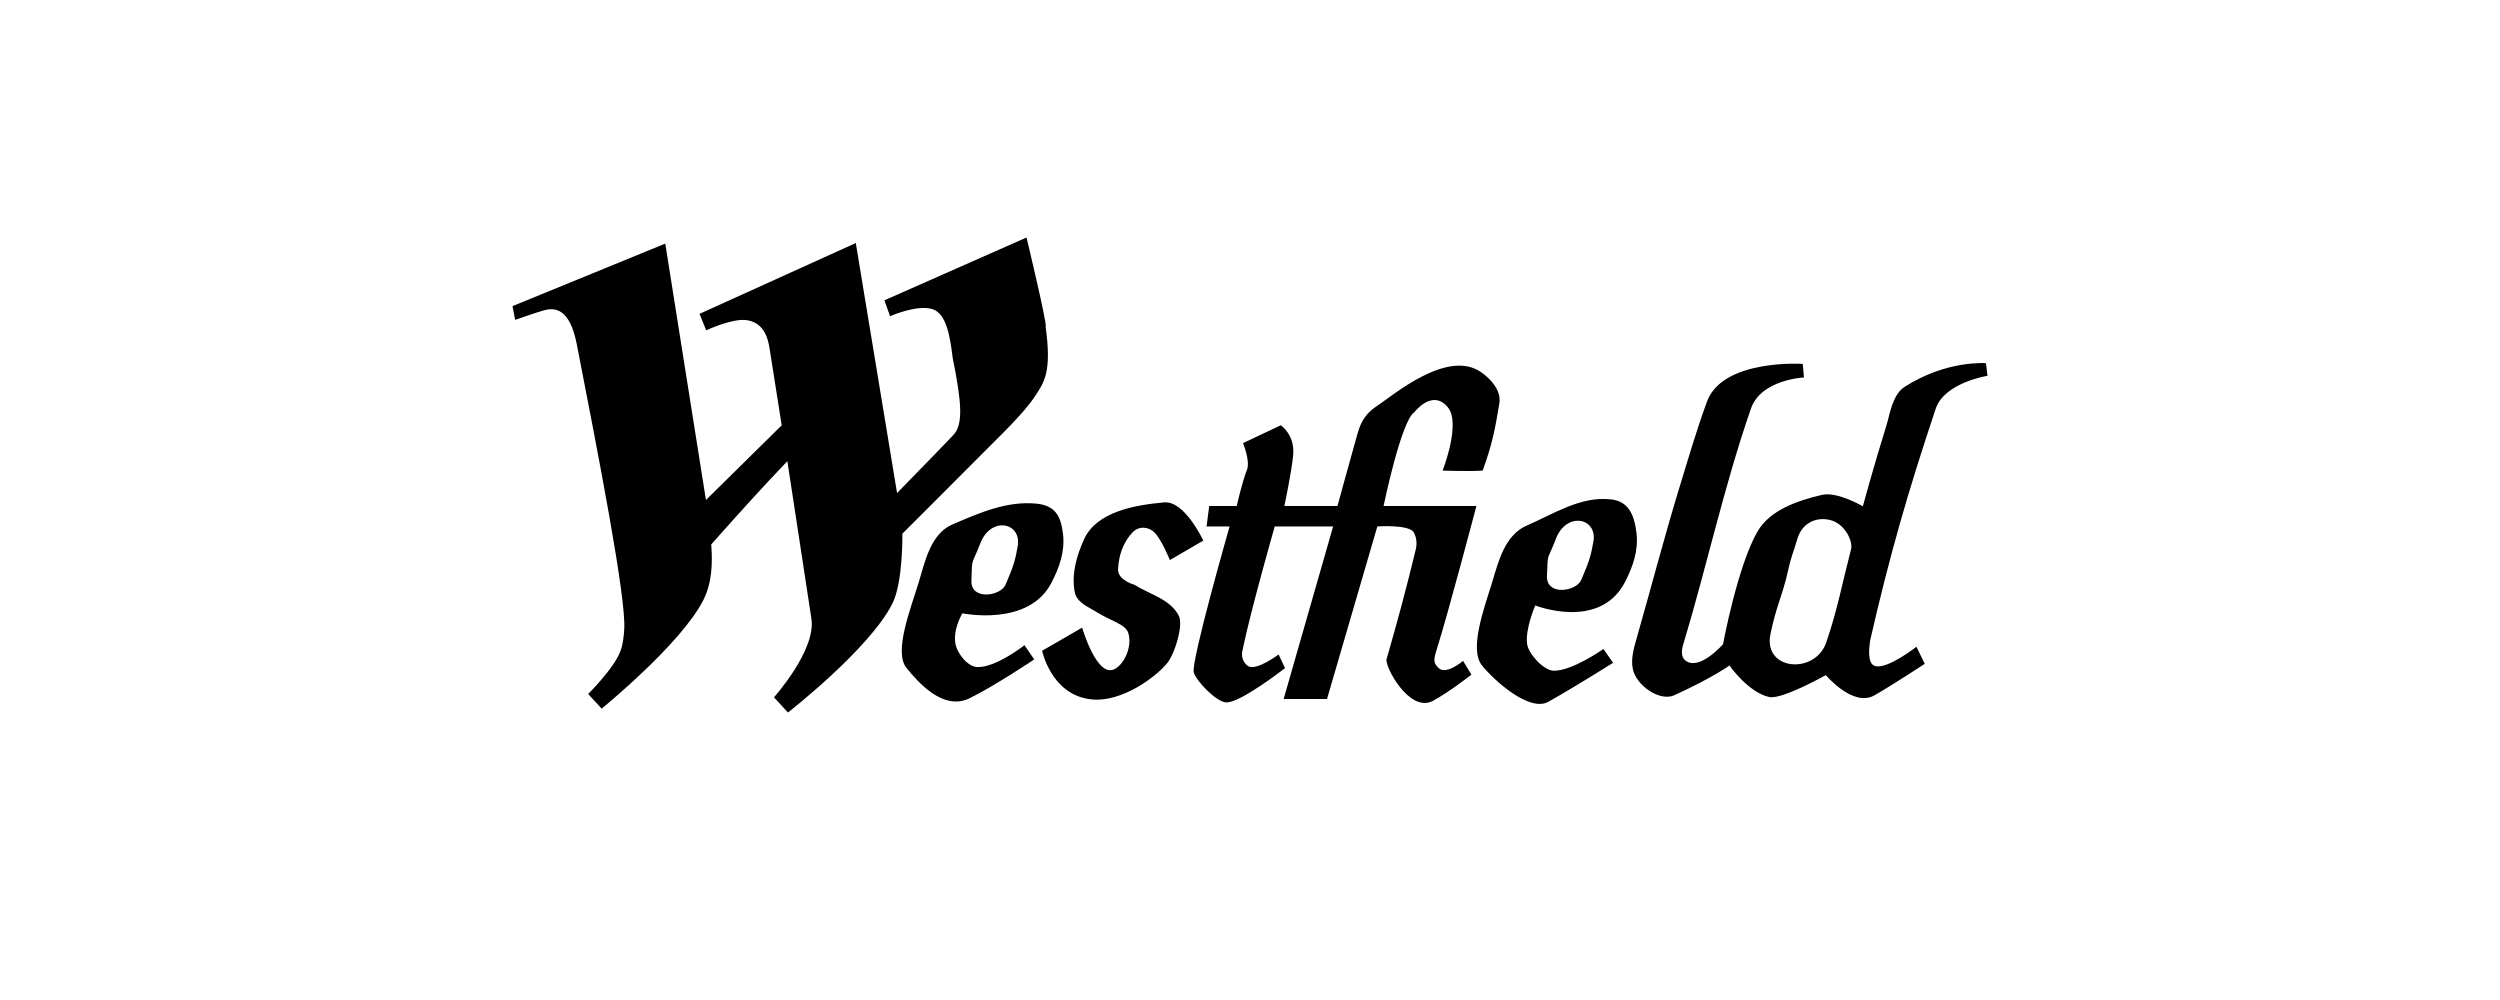 <?xml version="1.0" encoding="UTF-8"?>
<svg xmlns="http://www.w3.org/2000/svg" width="200" height="80" viewBox="0 0 200 80" fill="none">
  <g clip-path="url(#clip0_1876_75)">
    <path d="M79.68 35.196C77.19 37.705 72.189 42.695 72.189 42.695C72.189 42.695 72.255 46.589 71.386 48.295C69.553 51.93 63.037 57 63.037 57L61.919 55.785C61.919 55.785 65.307 52.002 64.912 49.491L62.989 36.895C61.04 38.922 59.024 41.159 56.899 43.554C57.018 45.092 56.955 46.651 56.255 48.029C54.465 51.54 48.133 56.69 48.133 56.69L47.053 55.518C47.053 55.518 49.08 53.508 49.601 52.172C49.842 51.572 49.901 50.91 49.938 50.34C50.114 47.853 47.828 36.201 46.138 27.517C45.577 24.657 44.388 24.585 43.521 24.825C42.758 25.041 41.212 25.592 41.212 25.592L41 24.489L53.222 19.488L56.475 40L62.535 34.026L61.572 27.91C61.42 26.901 61.04 25.802 59.728 25.611C58.559 25.453 56.494 26.427 56.494 26.427L55.963 25.107L68.464 19.443L71.765 39.443C71.765 39.443 75.995 35.11 76.29 34.776C77.063 33.925 76.939 32.226 76.215 28.627C76.003 26.93 75.722 25.085 74.593 24.73C73.338 24.343 71.206 25.299 71.206 25.299L70.753 24.024L82.122 19C82.122 19 83.831 26.117 83.648 26.117C84.151 29.76 83.561 30.569 82.729 31.802C81.884 33.075 79.68 35.196 79.68 35.196ZM85.975 47.353C85.702 45.887 86.149 44.423 86.716 43.164C87.722 40.907 90.858 40.396 93.135 40.192C94.779 40.038 96.263 43.249 96.263 43.249L93.589 44.806C93.589 44.806 92.944 43.185 92.363 42.603C91.911 42.143 91.126 42.046 90.617 42.578C89.323 43.917 89.458 45.81 89.449 45.663C89.528 46.446 90.764 46.792 90.742 46.775C92.016 47.576 93.63 47.932 94.305 49.263C94.671 49.973 94.045 52.115 93.455 52.946C92.693 53.99 89.757 56.291 87.198 55.937C84.093 55.542 83.368 52.062 83.368 52.062L86.572 50.211C86.572 50.211 87.77 54.361 89.219 53.5C90 53.046 90.588 51.675 90.26 50.634C90.05 49.94 88.869 49.676 87.789 49C87.084 48.556 86.149 48.228 85.975 47.353ZM99.757 37.59C100.037 36.879 99.441 35.45 99.441 35.45L102.463 34.021C102.463 34.021 103.599 34.775 103.456 36.395C103.33 37.741 102.75 40.481 102.75 40.481H106.999C106.999 40.481 107.917 37.107 108.599 34.695C108.916 33.591 109.342 33.008 110.241 32.419C111.448 31.629 115.74 27.943 118.436 29.739C119.266 30.296 120.105 31.245 119.953 32.245C119.604 34.346 119.384 35.527 118.613 37.648C117.552 37.721 115.408 37.648 115.408 37.648C115.408 37.648 116.892 33.878 115.833 32.592C114.589 31.065 113.146 32.981 113.146 32.981C112.095 33.642 110.686 40.482 110.686 40.482H118.11C118.11 40.482 115.85 49.097 114.914 52.031C114.644 52.87 114.72 53.094 115.096 53.449C115.702 54.024 117.046 52.87 117.046 52.87L117.714 53.972C117.714 53.972 115.849 55.427 114.625 56.072C112.76 57.063 110.763 53.311 110.926 52.731C111.815 49.646 112.506 47.093 113.261 43.954C113.388 43.436 113.302 42.975 113.109 42.605C112.751 41.933 110.187 42.116 110.187 42.116L106.161 55.919H102.692L106.65 42.116H101.979C101.979 42.116 100.068 48.779 99.393 52.051C99.285 52.528 99.441 52.985 99.817 53.268C100.451 53.738 102.288 52.358 102.288 52.358L102.802 53.449C102.802 53.449 99.085 56.355 98.029 56.188C97.239 56.073 95.725 54.509 95.501 53.8C95.261 52.947 98.368 42.116 98.368 42.116H96.525L96.736 40.482H98.939C98.938 40.481 99.362 38.579 99.757 37.59ZM136.566 32.112C137.84 28.694 144.219 29.11 144.219 29.11L144.317 30.197C144.317 30.197 140.879 30.355 140.076 32.69C137.927 38.873 136.566 45.235 134.641 51.617C134.511 52.02 134.498 52.554 134.789 52.801C135.88 53.781 137.84 51.54 137.84 51.54C137.84 51.54 139 45.297 140.592 42.535C141.587 40.802 143.797 40.052 145.726 39.598C146.971 39.285 149.026 40.505 149.026 40.505C149.026 40.505 149.889 37.321 150.941 33.943C151.171 33.211 151.381 31.59 152.36 30.954C155.707 28.799 158.875 29.053 158.875 29.053L159.001 30.063C159.001 30.063 155.555 30.605 154.857 32.698C152.628 39.362 151.161 44.461 149.609 51.249C149.522 51.867 149.375 53.106 150.011 53.283C150.997 53.564 153.315 51.742 153.315 51.742L153.98 53.106C153.98 53.106 151.313 54.856 149.974 55.614C148.264 56.629 146.067 54.008 146.067 54.008C146.067 54.008 142.571 55.975 141.546 55.765C139.853 55.394 138.354 53.238 138.354 53.238C138.354 53.238 137.146 54.148 133.961 55.614C132.773 56.166 130.881 54.816 130.621 53.507C130.438 52.579 130.773 51.654 131.022 50.743C132.128 46.87 133.091 43.163 134.259 39.305C134.945 37.076 135.686 34.493 136.566 32.112ZM122.135 42.047C124.277 41.122 126.42 39.695 128.823 39.944C130.293 40.079 130.738 41.18 130.917 42.633C131.093 44.041 130.62 45.345 130.012 46.541C128 50.482 122.819 48.435 122.819 48.435C122.819 48.435 121.987 50.362 122.172 51.54C122.307 52.37 123.514 53.622 124.261 53.656C125.716 53.723 128.274 51.917 128.274 51.917L129.048 53.025C129.048 53.025 125.733 55.111 123.851 56.149C122.356 56.979 119.536 54.452 118.564 53.239C117.509 51.961 118.717 48.705 119.384 46.541C119.885 44.871 120.407 42.798 122.135 42.047ZM76.165 41.968C78.318 41.045 80.54 40.053 82.935 40.292C84.392 40.448 84.864 41.246 85.039 42.7C85.213 44.108 84.739 45.423 84.122 46.608C82.295 50.18 76.995 49.063 76.995 49.063C76.995 49.063 76.235 50.285 76.428 51.466C76.571 52.29 77.412 53.319 78.155 53.364C79.622 53.449 81.958 51.617 81.958 51.617L82.738 52.754C82.738 52.754 79.477 54.937 77.546 55.87C75.482 56.865 73.519 54.664 72.528 53.449C71.477 52.172 72.825 48.779 73.493 46.6C73.992 44.943 74.448 42.722 76.165 41.968ZM141.633 50.744C141.054 53.665 145.204 53.972 146.093 51.411C146.981 48.844 147.396 46.589 148.081 43.954C148.264 43.262 147.554 41.908 146.477 41.621C145.438 41.321 144.179 41.732 143.777 43.145C143.436 44.326 143.292 44.492 143.041 45.663C142.581 47.727 142.105 48.435 141.633 50.744ZM80.445 46.775C81.11 45.24 81.235 44.747 81.418 43.684C81.736 41.774 79.264 41.284 78.425 43.466C77.701 45.345 77.778 44.462 77.712 46.454C77.655 48.051 80.046 47.701 80.445 46.775ZM126.497 46.396C127.154 44.887 127.29 44.379 127.474 43.316C127.798 41.411 125.309 40.907 124.471 43.106C123.747 44.988 123.835 44.103 123.756 46.089C123.706 47.681 126.093 47.334 126.497 46.396Z" fill="#ED1B2D" style="fill:#ED1B2D;fill:color(display-p3 0.929 0.106 0.176);fill-opacity:1;"></path>
  </g>
  <defs>
    <clipPath id="clip0_1876_75">
      <rect width="118" height="38" fill="white" style="fill:white;fill-opacity:1;" transform="translate(41 19)"></rect>
    </clipPath>
  </defs>
</svg>
